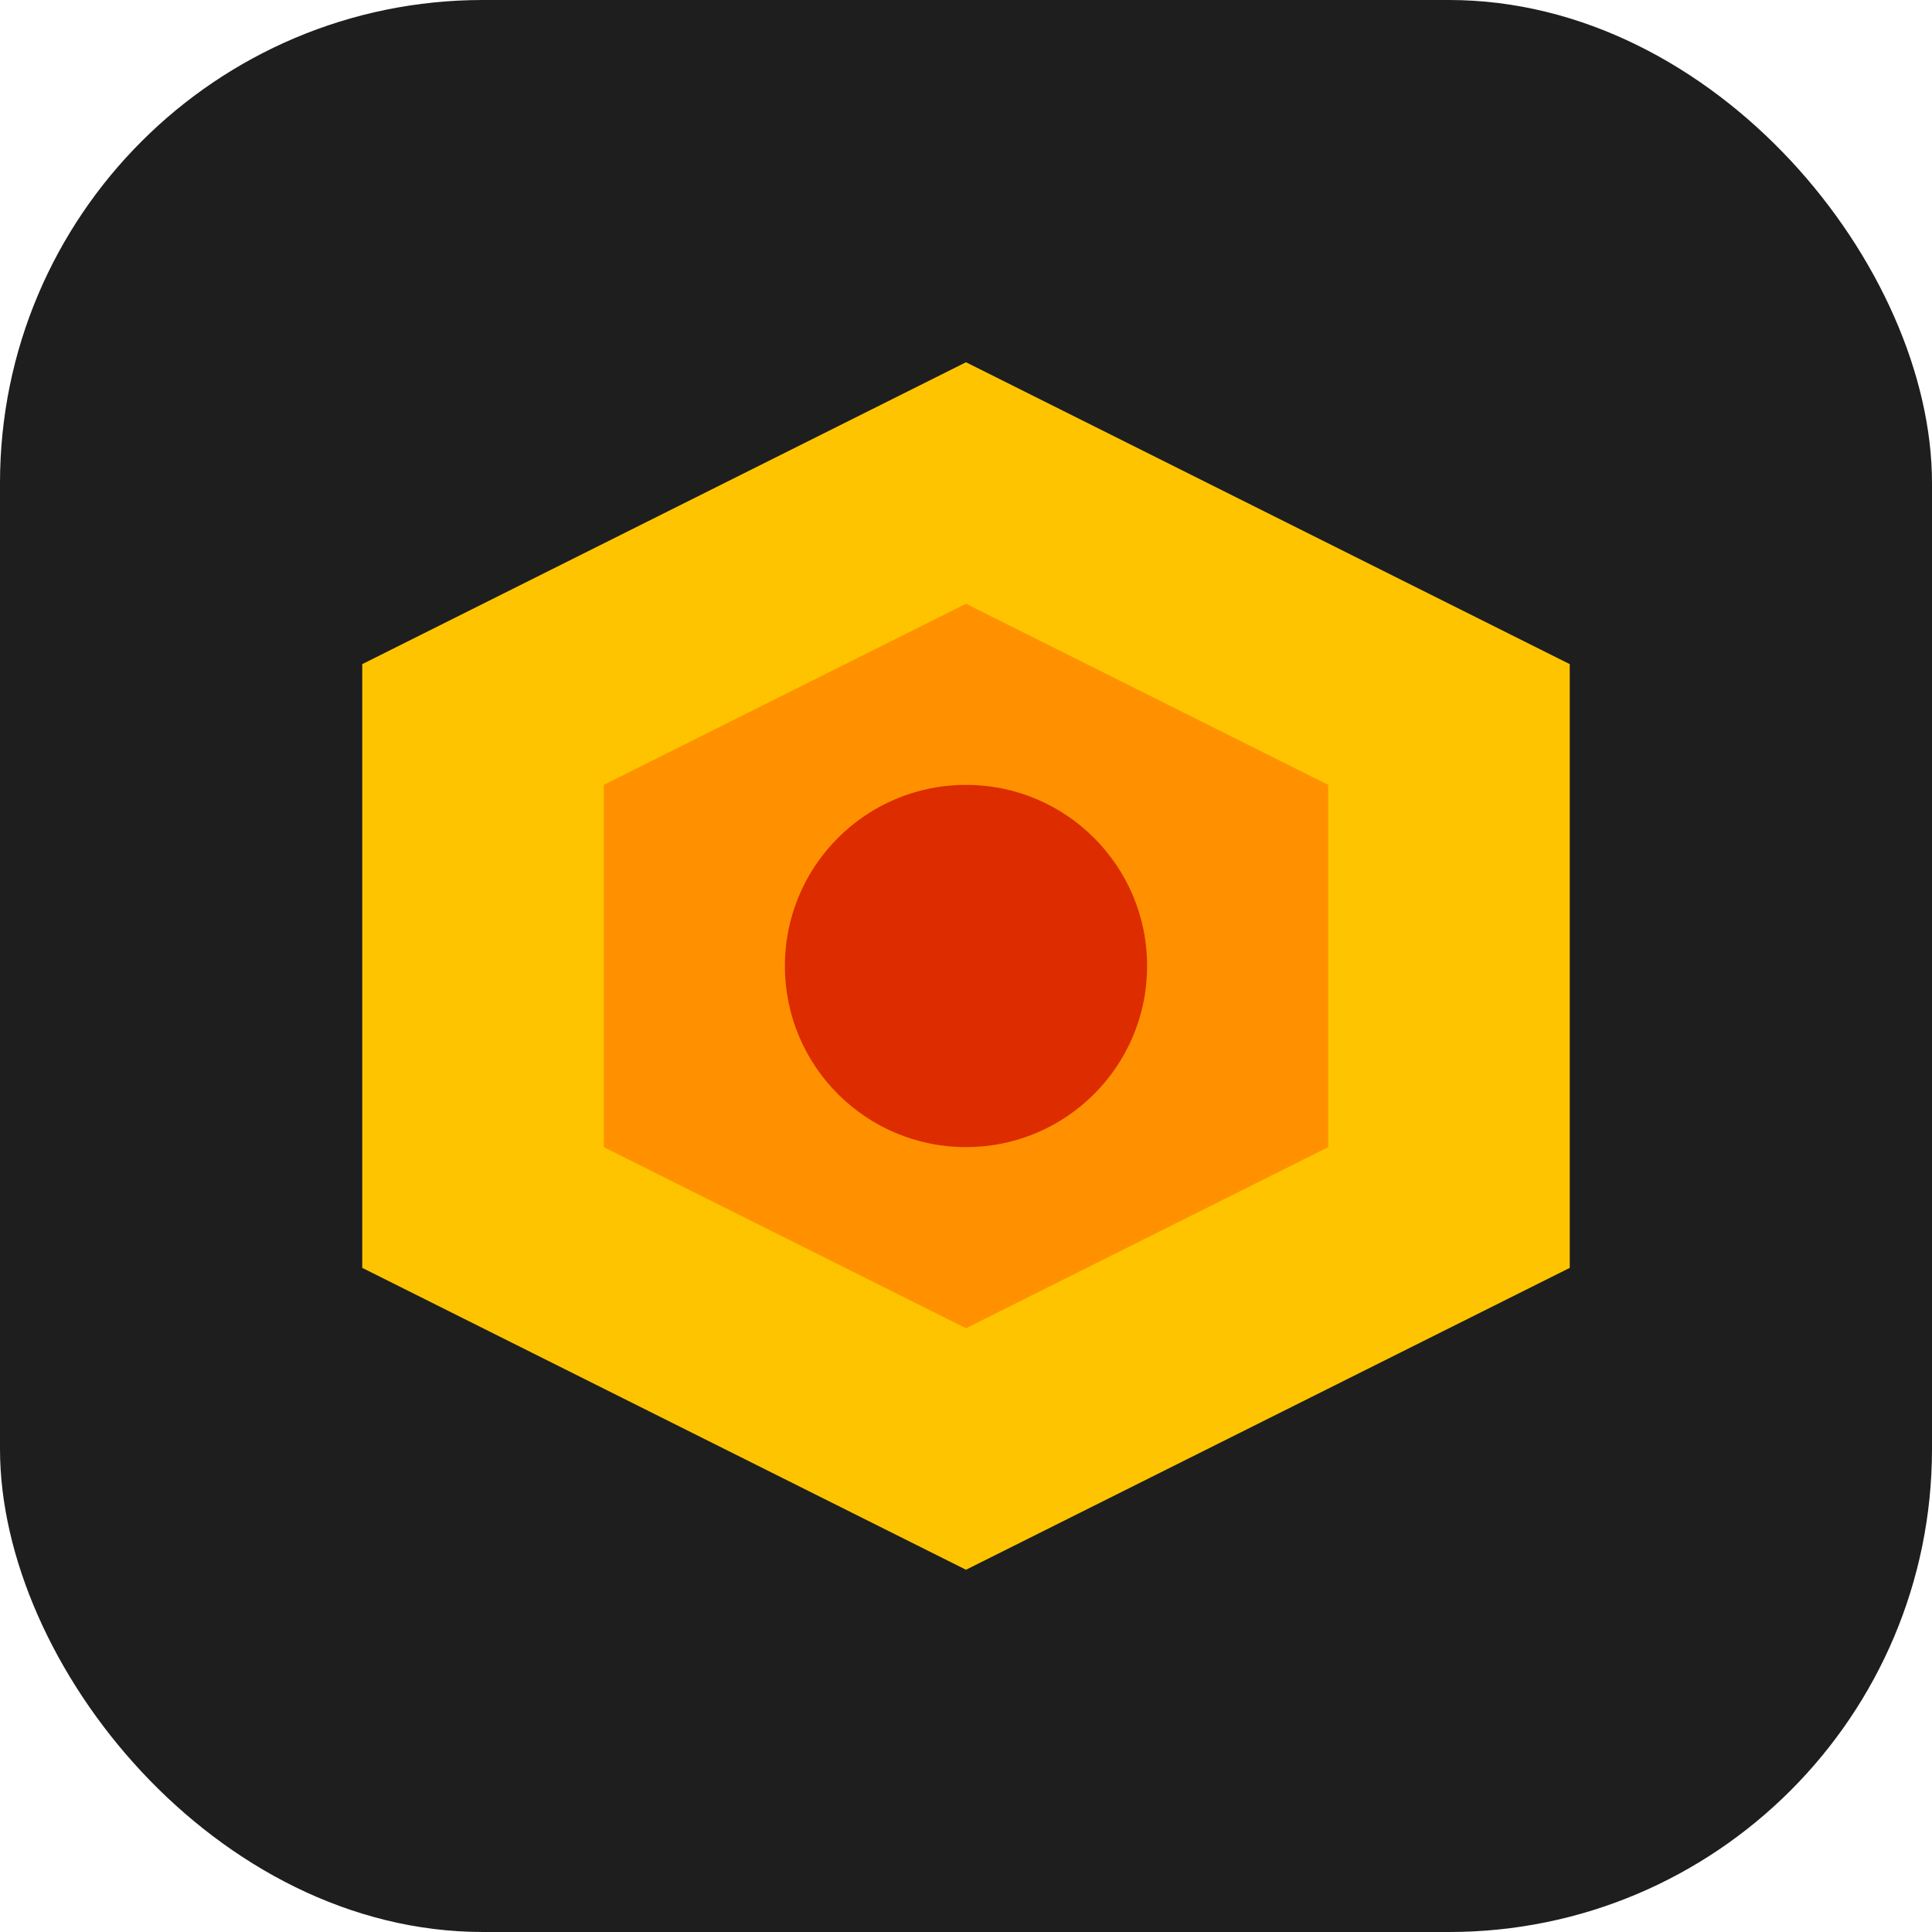 <svg width="64" height="64" viewBox="0 0 64 64" fill="none" xmlns="http://www.w3.org/2000/svg">
  <rect width="64" height="64" rx="16" fill="#1E1E1E"/>
  <path d="M32 12L52 22V42L32 52L12 42V22L32 12Z" fill="#FFC400"/>
  <path d="M32 20L44 26V38L32 44L20 38V26L32 20Z" fill="#FF9100"/>
  <circle cx="32" cy="32" r="6" fill="#DD2C00"/>
</svg>
